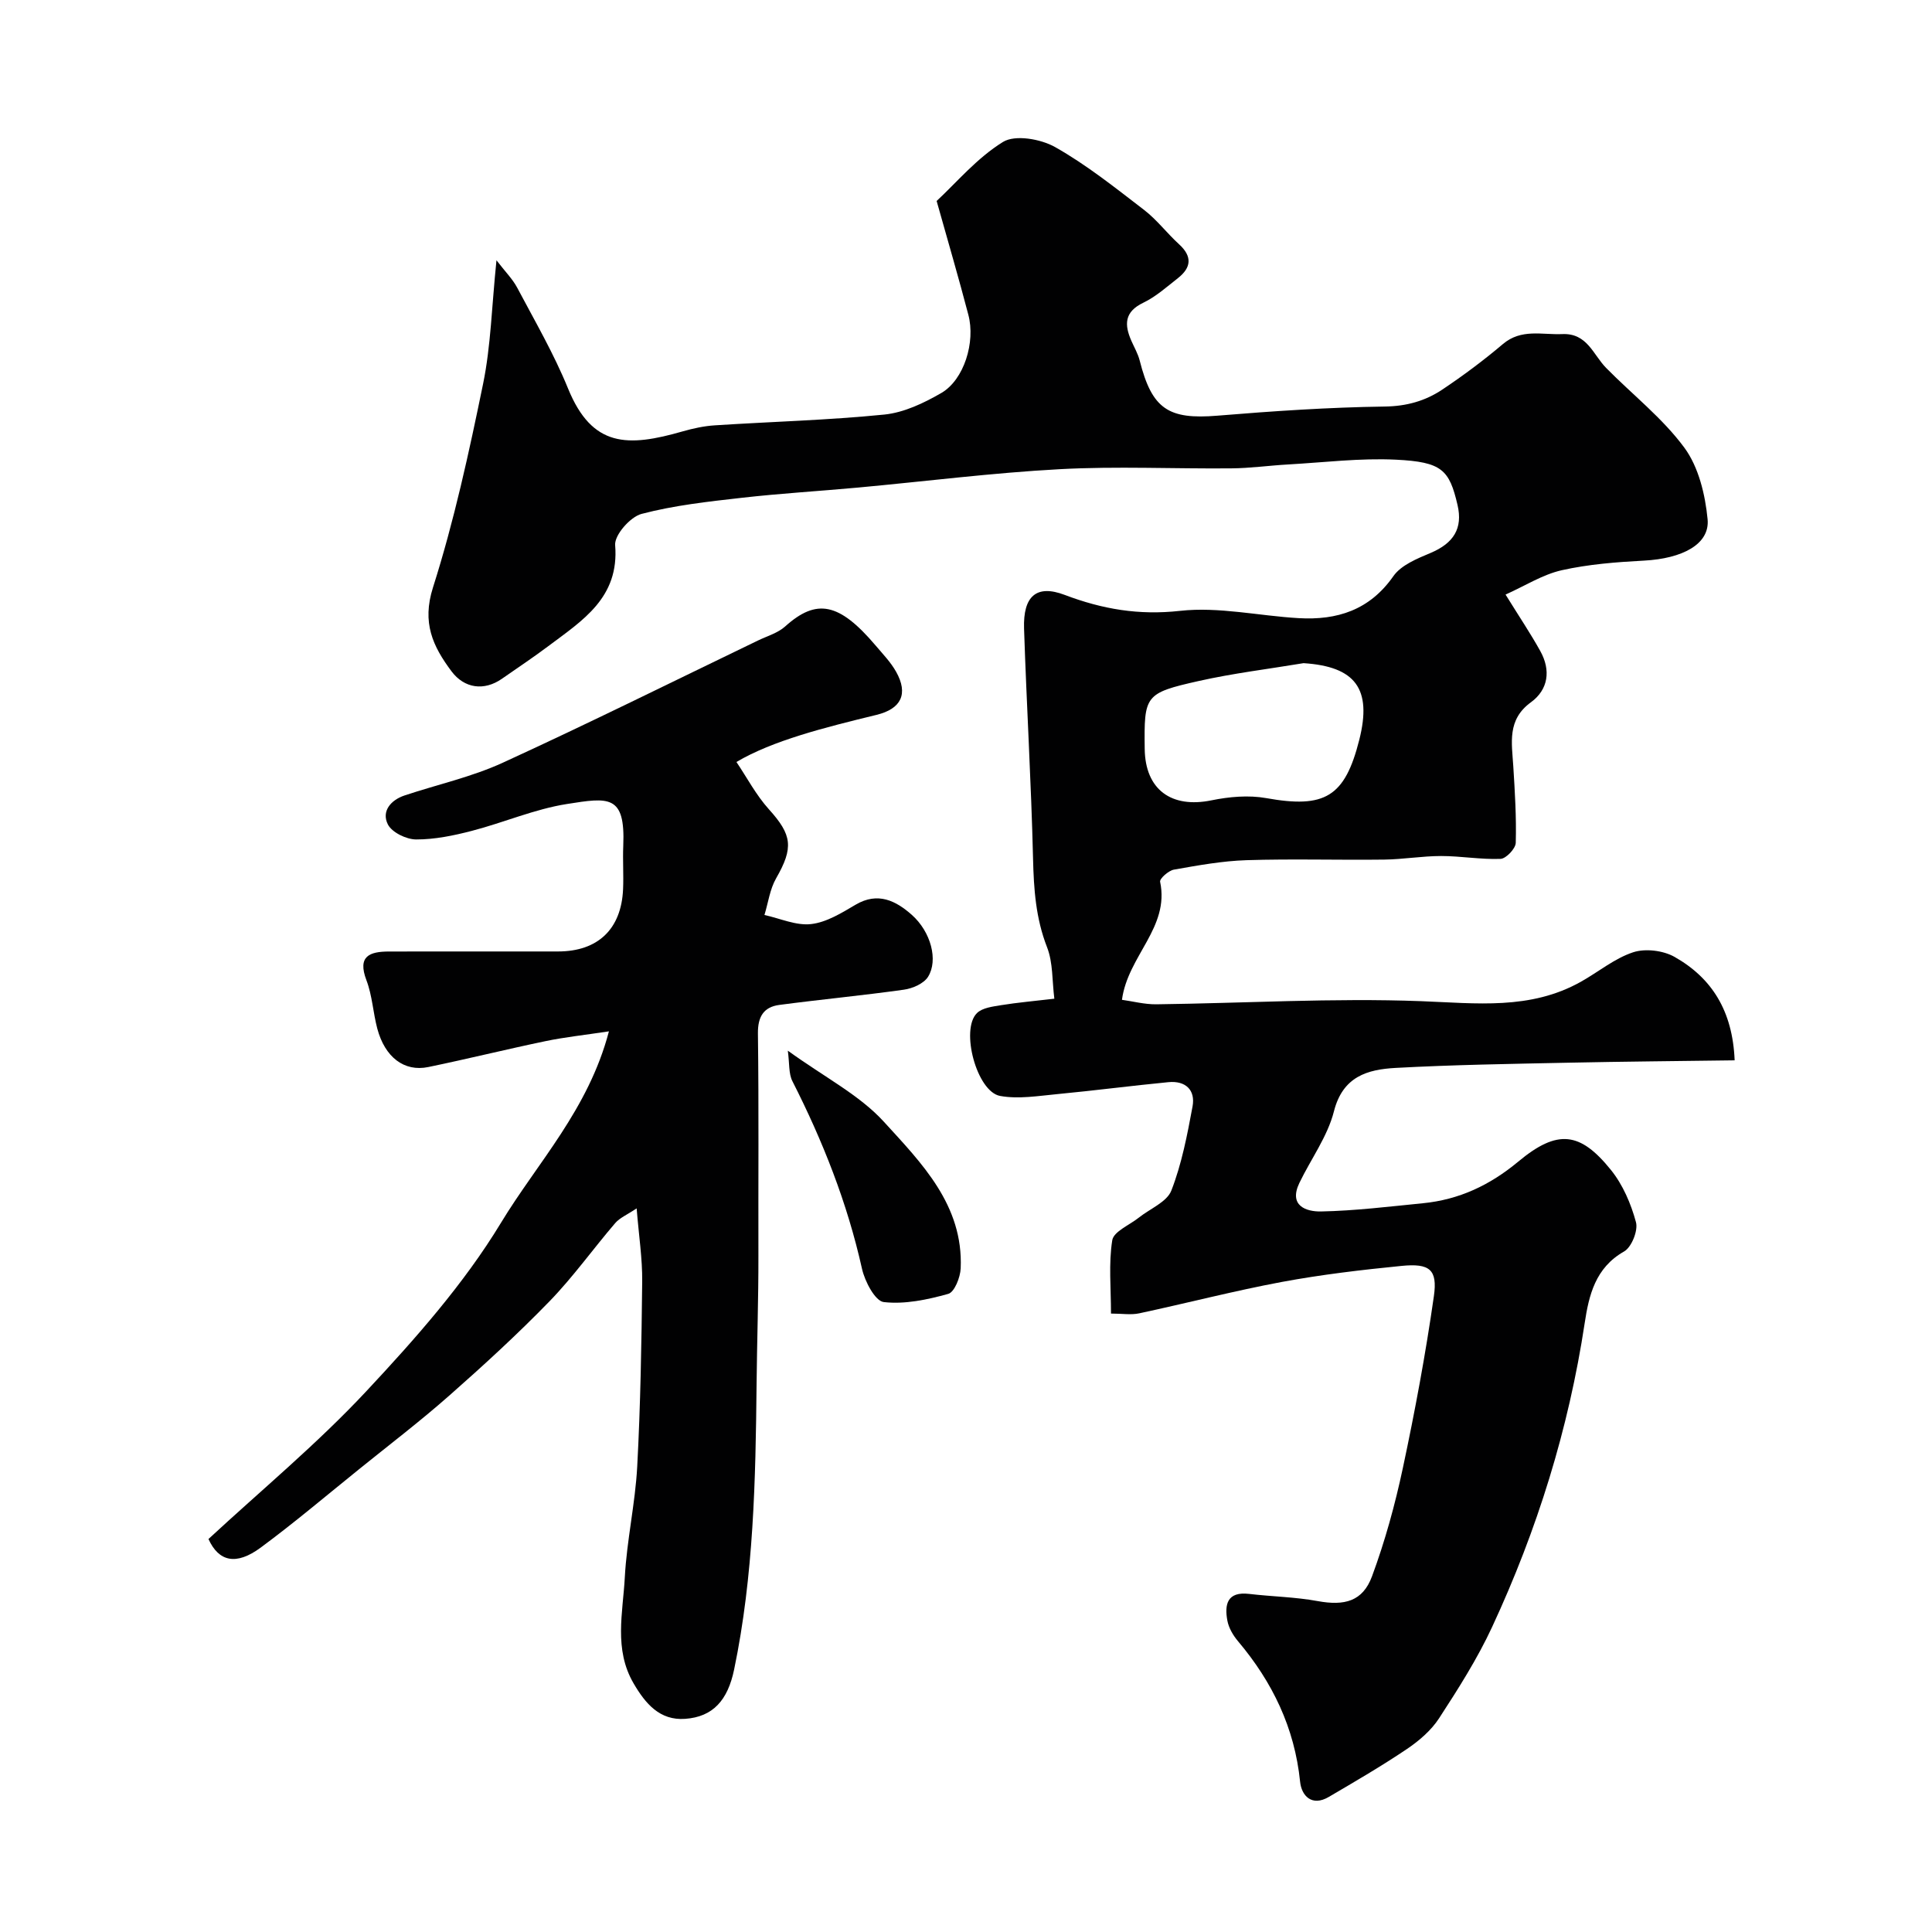 <svg enable-background="new 0 0 400 400" viewBox="0 0 400 400" xmlns="http://www.w3.org/2000/svg"><g fill="#010102"><path d="m193.92 41.61c4.05-3.75 8.34-8.9 13.75-12.23 2.51-1.54 7.8-.61 10.78 1.07 6.5 3.67 12.43 8.41 18.38 12.98 2.68 2.05 4.77 4.85 7.28 7.14 2.78 2.53 2.54 4.84-.24 7.02-2.31 1.81-4.56 3.84-7.17 5.09-3.95 1.9-3.93 4.56-2.45 7.91.59 1.34 1.35 2.64 1.71 4.05 2.55 10.07 5.95 12.26 16.11 11.42 11.51-.95 23.06-1.73 34.6-1.89 4.54-.06 8.4-1.15 11.94-3.51 4.34-2.9 8.56-6.05 12.54-9.42 3.82-3.24 8.09-1.89 12.3-2.07 5.17-.23 6.37 4.24 9.08 7 5.41 5.51 11.67 10.37 16.2 16.52 2.95 4 4.32 9.72 4.81 14.82.49 5.17-5.23 8.14-13.17 8.56-5.71.3-11.48.75-17.03 1.99-3.95.89-7.57 3.22-11.63 5.04 2.86 4.62 5.18 8.07 7.19 11.69 2.21 3.97 1.68 7.97-1.94 10.61-4.97 3.62-3.95 8.39-3.65 13.25.33 5.28.66 10.58.51 15.85-.03 1.19-2 3.27-3.14 3.32-4.09.16-8.21-.59-12.31-.59-3.93 0-7.85.69-11.78.74-9.5.12-19.01-.18-28.5.12-5.04.16-10.07 1.08-15.05 1.96-1.11.2-2.99 1.87-2.85 2.51 2 9.51-6.68 15.3-7.9 24.44 2.21.3 4.68.96 7.13.93 18.26-.23 36.55-1.33 54.78-.65 11.43.43 22.6 1.87 33.09-4.01 3.63-2.03 6.97-4.84 10.83-6.11 2.52-.83 6.22-.38 8.57.95 7.69 4.35 12.03 11.13 12.45 21.42-11.65.16-23.02.25-34.39.49-11.94.25-23.88.43-35.8 1.08-5.8.32-10.93 1.74-12.77 8.98-1.32 5.21-4.76 9.86-7.15 14.82-2.28 4.74 1.39 5.98 4.49 5.92 7.03-.14 14.05-1.01 21.06-1.7 7.5-.74 13.85-3.71 19.77-8.63 8.12-6.76 12.81-6.17 19.18 1.74 2.46 3.05 4.15 6.99 5.18 10.81.47 1.74-.91 5.19-2.47 6.07-5.96 3.38-7.28 9.08-8.15 14.84-3.32 21.91-9.84 42.83-19.15 62.87-3.06 6.6-7.02 12.82-11 18.94-1.63 2.51-4.14 4.66-6.66 6.36-5.24 3.53-10.72 6.72-16.18 9.92-3.51 2.06-5.64-.26-5.93-3.17-1.14-11.15-5.72-20.62-12.85-29.07-1.02-1.21-1.93-2.76-2.21-4.28-.62-3.36-.02-6.05 4.5-5.52 4.73.56 9.54.63 14.21 1.49 5.53 1.01 9.31.08 11.24-5.13 2.69-7.27 4.77-14.84 6.39-22.44 2.51-11.78 4.72-23.65 6.42-35.57.79-5.53-.9-6.83-6.68-6.26-8.29.82-16.6 1.8-24.79 3.32-9.9 1.85-19.67 4.39-29.53 6.5-1.71.37-3.57.05-5.85.05 0-5.3-.51-10.34.26-15.18.29-1.81 3.58-3.15 5.51-4.69 2.32-1.85 5.81-3.23 6.73-5.61 2.15-5.53 3.29-11.5 4.38-17.38.64-3.45-1.46-5.39-4.99-5.05-7.66.74-15.29 1.74-22.96 2.47-3.96.37-8.08 1.08-11.9.38-4.83-.89-8.26-13.75-4.78-17.15 1.13-1.11 3.27-1.35 5-1.64 3.38-.55 6.8-.84 11.02-1.34-.47-3.7-.26-7.46-1.51-10.66-2.34-5.99-2.75-12.04-2.9-18.35-.38-15.87-1.34-31.73-1.86-47.61-.22-6.71 2.55-9.21 8.42-6.98 7.81 2.96 15.34 4.25 23.88 3.3 8.02-.89 16.34 1.04 24.55 1.51 7.95.46 14.69-1.65 19.61-8.69 1.61-2.3 4.93-3.64 7.71-4.81 4.76-2.01 6.7-5.07 5.58-9.91-1.7-7.32-3.23-8.93-12.77-9.4-7.39-.36-14.85.57-22.28.99-3.94.22-7.88.78-11.82.81-11.83.11-23.69-.47-35.49.17-13.93.75-27.8 2.52-41.71 3.8-8.03.74-16.08 1.21-24.09 2.12-6.98.79-14.03 1.56-20.79 3.34-2.33.61-5.63 4.38-5.46 6.46.89 10.92-6.79 15.61-13.83 20.91-3.13 2.35-6.4 4.52-9.61 6.76-3.7 2.58-7.78 2-10.43-1.53-3.88-5.19-6.17-10.05-3.85-17.36 4.38-13.77 7.47-28 10.38-42.18 1.61-7.85 1.78-15.99 2.77-25.57 1.79 2.34 3.33 3.86 4.3 5.69 3.65 6.89 7.59 13.67 10.52 20.86 4.99 12.24 12.37 12.14 23.74 8.87 2.17-.62 4.43-1.11 6.67-1.25 11.7-.76 23.43-1.06 35.08-2.23 4.05-.41 8.17-2.37 11.78-4.46 4.71-2.72 7.12-10.54 5.6-16.22-1.98-7.57-4.18-15.08-6.56-23.54zm75.97 95.69c-7.25 1.21-14.57 2.09-21.73 3.7-11.16 2.51-11.3 2.96-11.16 14.07.11 8.4 5.51 12.33 13.82 10.63 3.67-.75 7.68-1.11 11.33-.46 12.13 2.18 16.29-.22 19.28-12.09 2.66-10.56-.81-15.15-11.54-15.85z"/><path d="m152.47 157.76c2.16 3.2 4.06 6.84 6.72 9.79 4.81 5.32 5.15 7.93 1.49 14.31-1.29 2.25-1.63 5.04-2.41 7.58 3.23.7 6.55 2.24 9.66 1.88 3.2-.36 6.33-2.31 9.23-4.02 4.61-2.71 8.34-.79 11.61 2.1 3.97 3.52 5.52 9.4 3.37 12.84-.88 1.4-3.19 2.41-4.98 2.66-8.58 1.21-17.23 2.02-25.82 3.16-3.22.43-4.46 2.42-4.42 5.91.2 15.33.06 30.66.1 46 .02 8.91-.29 17.83-.38 26.72-.2 19.69-.6 39.52-4.65 58.98-1.32 6.34-4.36 9.79-10.15 10.2-5.24.37-8.2-3.13-10.66-7.34-4.13-7.07-2.21-14.63-1.82-21.97.41-7.67 2.16-15.27 2.57-22.94.68-12.75.89-25.53 1.03-38.3.05-4.71-.69-9.43-1.15-15.14-1.96 1.32-3.48 1.94-4.43 3.04-4.59 5.35-8.71 11.15-13.6 16.19-6.61 6.81-13.63 13.24-20.75 19.52-6.02 5.31-12.42 10.19-18.67 15.24-6.76 5.45-13.4 11.08-20.38 16.24-5.1 3.76-8.68 2.92-10.82-1.77 10.94-10.13 22.5-19.7 32.66-30.58 10.16-10.87 20.24-22.25 27.9-34.89 7.53-12.44 18.11-23.46 22.35-39.64-5.25.79-9.21 1.21-13.09 2.02-8.12 1.69-16.18 3.69-24.31 5.37-4.99 1.03-8.98-2.03-10.56-7.97-.87-3.3-1.04-6.83-2.24-9.99-1.91-5.02.65-5.95 4.66-5.96 11.67-.02 23.33-.01 35-.01 8.24 0 13.11-4.61 13.47-12.89.13-2.99-.09-6 .04-9 .45-10.62-3.03-10-11.66-8.64-6.69 1.05-13.09 3.85-19.69 5.56-3.76.98-7.69 1.79-11.54 1.78-2.03-.01-5.01-1.46-5.85-3.12-1.36-2.71.59-5.04 3.49-6 6.78-2.26 13.86-3.81 20.31-6.77 17.75-8.13 35.24-16.82 52.83-25.3 1.91-.92 4.12-1.55 5.64-2.92 6.49-5.83 11.16-4.95 18.73 3.97 1.48 1.75 3.12 3.44 4.23 5.42 2.57 4.58 1.07 7.68-4.07 8.93-10.77 2.62-21.48 5.31-28.99 9.75z"/><path d="m163.11 217.53c7.69 5.56 14.84 9.18 19.89 14.72 7.8 8.55 16.47 17.26 15.9 30.35-.08 1.87-1.29 4.92-2.57 5.28-4.32 1.21-9 2.2-13.36 1.7-1.78-.21-3.91-4.26-4.5-6.88-3.04-13.63-8.11-26.45-14.41-38.85-.8-1.58-.59-3.67-.95-6.32z"/></g></svg>